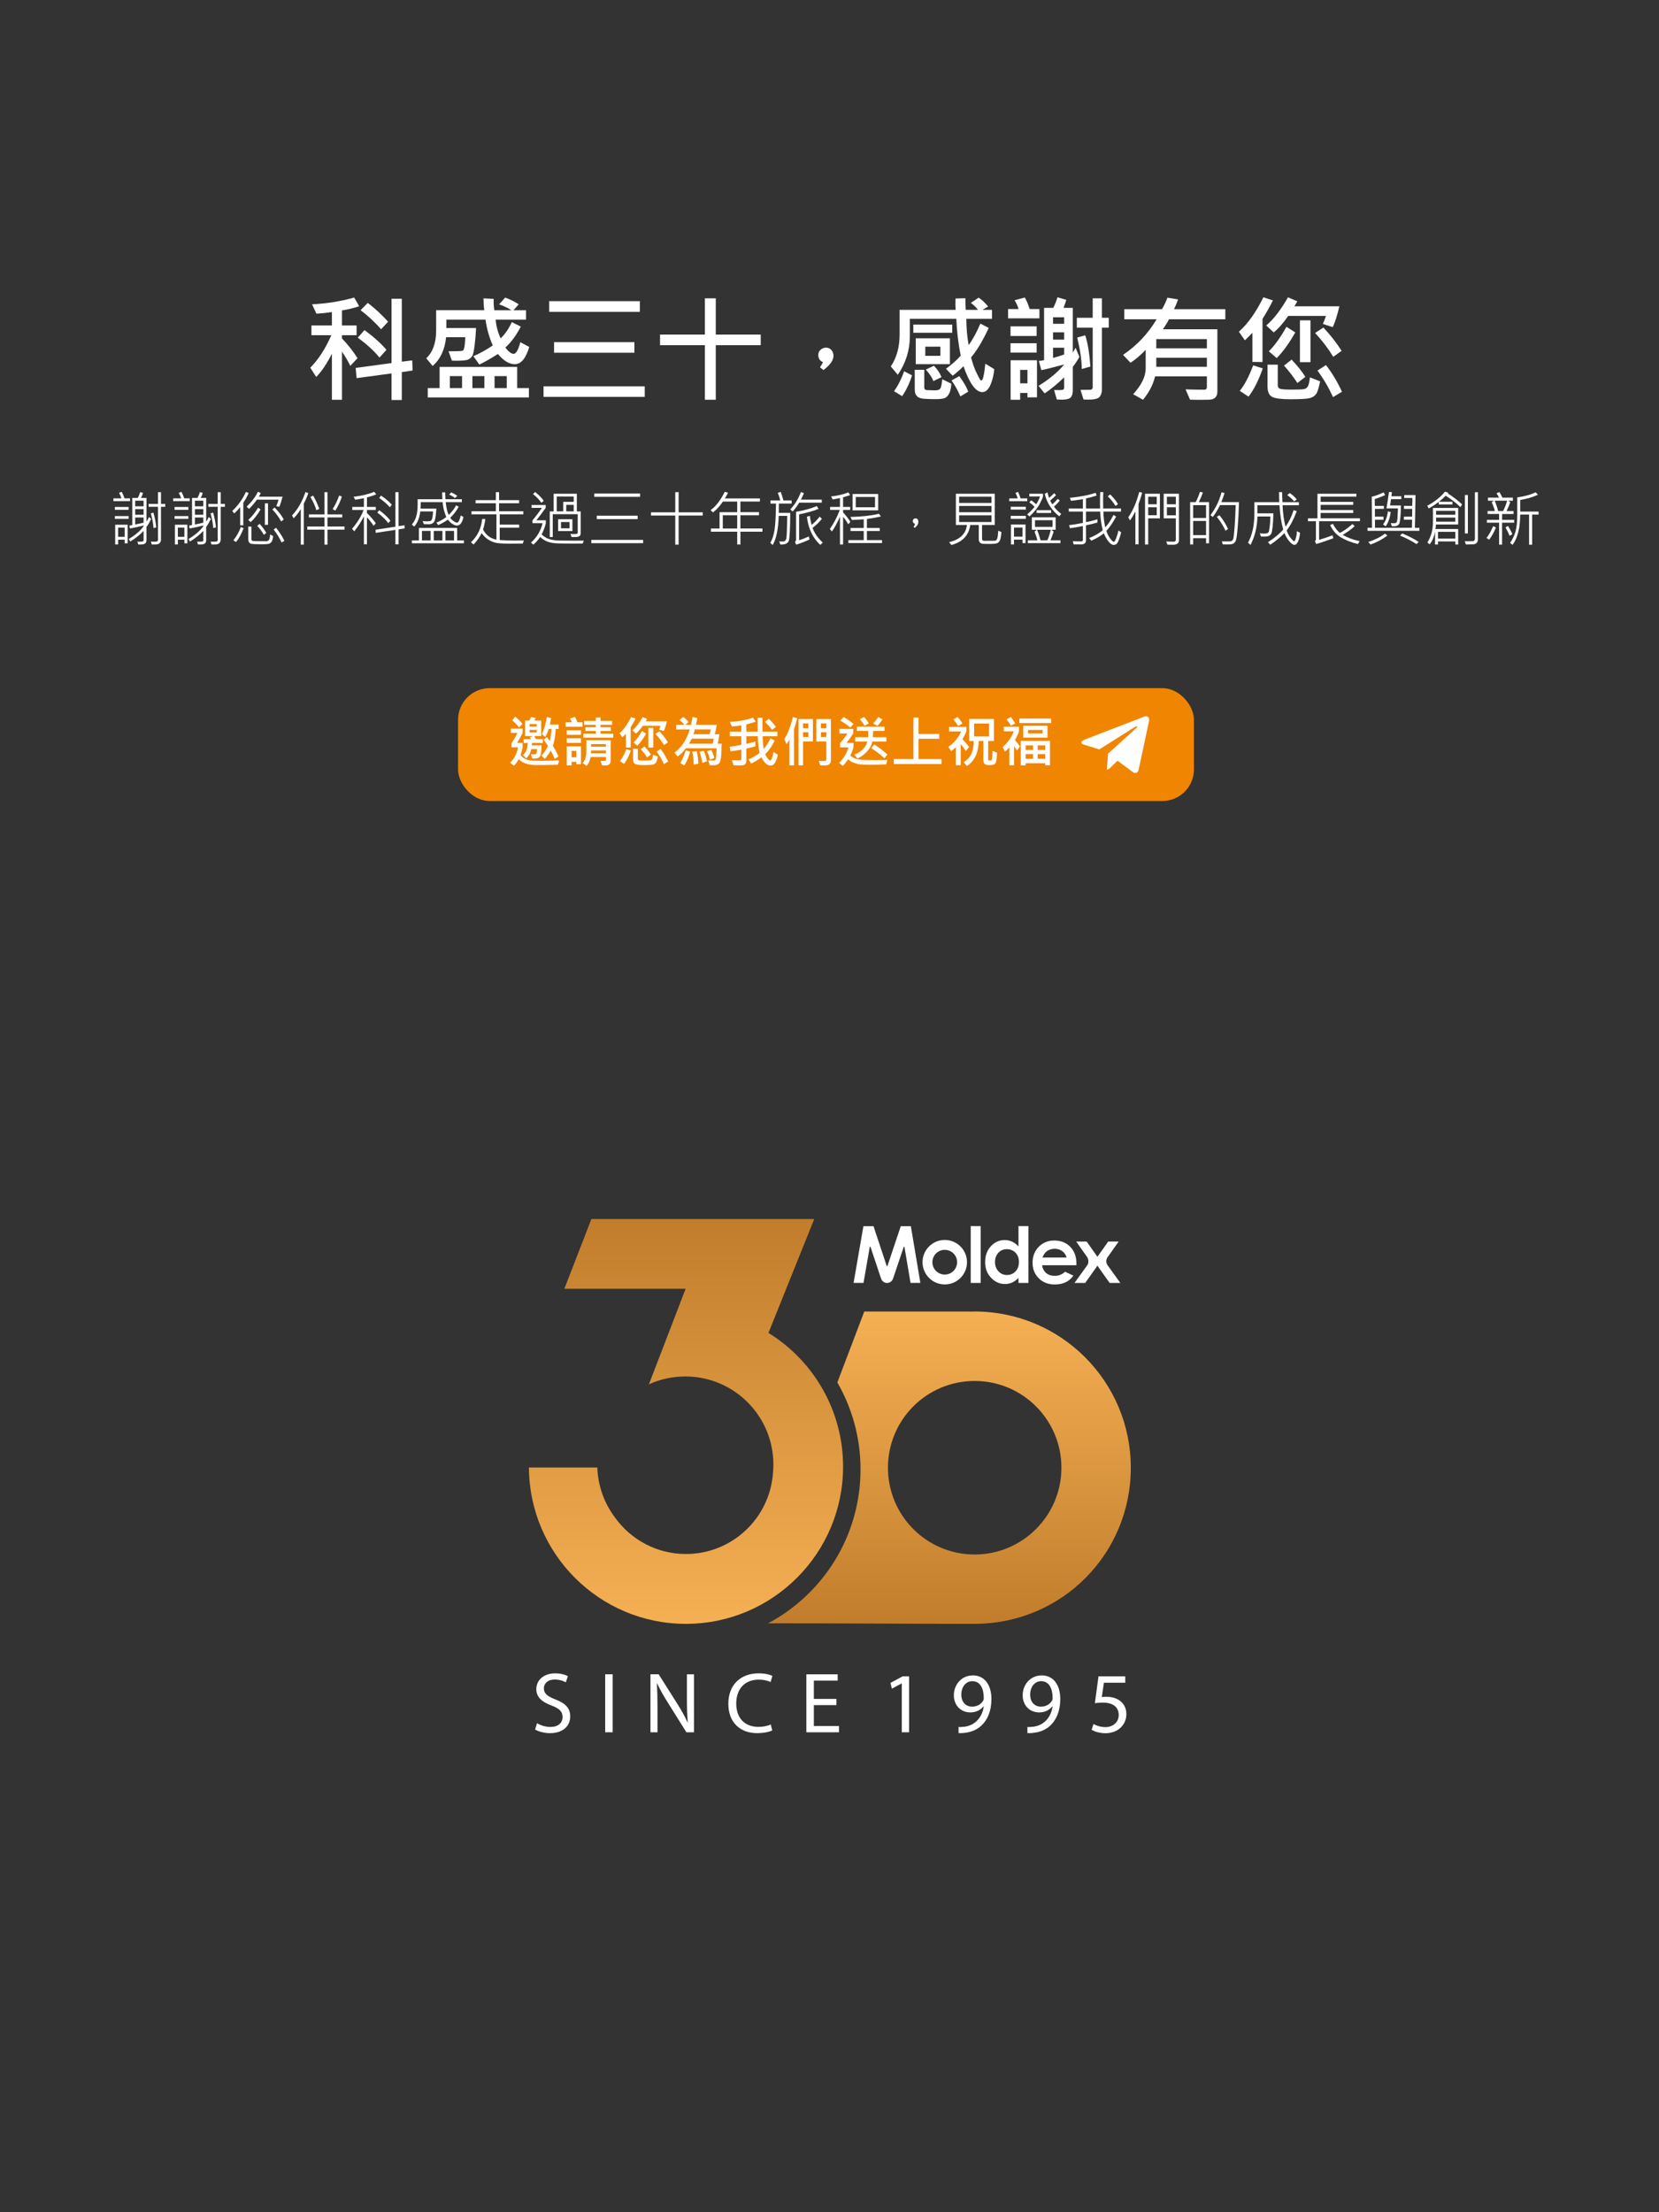<?xml version="1.0" encoding="UTF-8"?>
<svg id="_文案_CTA" data-name="文案/CTA" xmlns="http://www.w3.org/2000/svg" xmlns:xlink="http://www.w3.org/1999/xlink" viewBox="0 0 1000 1333">
  <rect x="0" y="0" width="1000" height="1333" fill="#333333" stroke="none"/>
  <defs>
    <style>
      .cls-1, .cls-2 {
        fill: #fff;
      }

      .cls-2, .cls-3, .cls-4 {
        fill-rule: evenodd;
      }

      .cls-5 {
        fill: #f08501;
      }

      .cls-3 {
        fill: url(#GradientFill_10);
      }

      .cls-4 {
        fill: url(#GradientFill_10-2);
      }
    </style>
    <linearGradient id="GradientFill_10" data-name="GradientFill 10" x1="413.51" y1="978.43" x2="413.51" y2="734.5" gradientUnits="userSpaceOnUse">
      <stop offset="0" stop-color="#f5b054"/>
      <stop offset="1" stop-color="#c27d2c"/>
    </linearGradient>
    <linearGradient id="GradientFill_10-2" data-name="GradientFill 10" x1="572.31" y1="790.23" x2="572.31" y2="978.42" xlink:href="#GradientFill_10"/>
  </defs>
  <g>
    <g>
      <path class="cls-3" d="M318.82,884.21c.28,52.08,42.53,94.22,94.65,94.22s94.72-42.41,94.72-94.73c0-34.05-17.99-63.89-44.98-80.58l27.59-68.62h-1.38s-40.99,0-40.99,0h-91.95l-16.3,42.03h73.09l-22.13,57.57c6.69-3.05,14.13-4.74,21.96-4.74,29.31,0,53.07,23.76,53.07,53.07,0,1.67-.08,3.32-.23,4.95-1.89,27.37-24.64,48.95-52.48,48.95-17.65,0-33.28-8.7-42.82-22.05-6.33-8.43-10.21-18.8-10.58-30.07h-41.25Z"/>
      <path class="cls-4" d="M504.72,832.96l16.24-42.73h41.93s21.48,0,21.48,0v.06c1.03-.03,2.07-.06,3.11-.06,51.99,0,94.14,42.14,94.14,94.13s-41.5,93.41-92.94,94.05v.02h-1.21c-41.65,0-83-.38-124.49-.32,33.15-17.66,55.72-52.57,55.72-92.75,0-19.08-5.09-36.98-13.98-52.4h0ZM639.79,884.36c0-28.89-23.39-52.28-52.31-52.28s-52.24,23.38-52.24,52.28,23.39,52.28,52.24,52.28,52.31-23.42,52.31-52.28Z"/>
      <g>
        <path class="cls-2" d="M613.89,750.98l-.38-.38c-1.13-1.14-2.35-2-3.67-2.57-1.32-.57-2.73-.85-4.23-.85-3.29,0-6.05,1.23-8.35,3.72-2.29,2.49-3.44,5.66-3.44,9.57s1.18,6.9,3.56,9.41c2.38,2.54,5.18,3.78,8.42,3.78,1.45,0,2.79-.26,4.02-.77,1.23-.51,2.47-1.35,3.71-2.53l.38-.36v3h5.98v-34.25h-5.98v12.23h0ZM612.12,766.05h0c-1.36,1.45-3.11,2.18-5.18,2.18h0c-2.01,0-3.73-.75-5.11-2.22-1.37-1.47-2.07-3.36-2.07-5.61,0-2.25.68-4.11,2.03-5.56,1.35-1.45,3.08-2.18,5.12-2.18s3.84.72,5.21,2.14c1.37,1.42,2.06,3.3,2.06,5.57,0,2.32-.68,4.22-2.06,5.67h0ZM542.96,738.82h0l-7.96,23.74s0,0,0,0c-.17.58-.44.3-.55.14l-7.93-23.89h-6.08l-5.92,34.18h5.98l3.77-21.68h.03c.05-.11.12-.18.21-.18.08,0,.15.05.2.15h0s.02.05.02.05c.01.03.02.06.03.09l5.73,17.2.76,2.17c.64,1.32,1.93,2.24,3.45,2.24s2.82-.92,3.45-2.25l.64-1.8,5.96-17.71h.02c.04-.08.11-.14.19-.14.09,0,.17.07.21.17h.01s0,.05,0,.05c.02.06.04.13.04.22,0,0,0,0,0,.01l3.63,21.41h5.92l-5.73-34.18h-6.07ZM585.13,773h5.98s0-34.25,0-34.25h-5.98v34.25Z"/>
        <path class="cls-2" d="M569.47,747.11c-7.4,0-13.4,6-13.4,13.4s6,13.41,13.4,13.41,13.41-6,13.41-13.41-6-13.4-13.41-13.4h0ZM569.47,767.96h0c-4.11,0-7.45-3.33-7.45-7.45s3.34-7.44,7.45-7.44,7.45,3.33,7.45,7.44-3.33,7.45-7.45,7.45Z"/>
        <path class="cls-2" d="M667.74,762.49c-.05-.07-.09-.14-.15-.22-.72-.98-.81-2.09-.7-3.03.13-.62.36-1.13.51-1.42l6.88-9.73h-6.31l-6.48,9.17-6.47-9.17h-6.31l6.65,9.43h-.02s.36.57.59,1.38c.21.97.23,2.21-.47,3.32l-7.79,10.8h6.45l7.37-10.39,7.37,10.39h6.45l-7.58-10.52Z"/>
        <path class="cls-2" d="M648.84,761.32c0-4.19-1.24-7.53-3.72-10.07-2.49-2.53-5.7-3.8-9.68-3.8-3.75,0-6.84,1.27-9.32,3.8-2.48,2.55-3.71,5.72-3.72,9.58,0,3.77,1.24,6.87,3.73,9.37,2.49,2.49,5.69,3.73,9.67,3.73,2.56,0,4.76-.45,6.61-1.35,1.78-.87,3.31-2.19,4.61-3.96l-5.03-2.36c-1.74,1.65-3.83,2.48-6.24,2.48-2.05,0-3.76-.55-5.09-1.66-1.34-1.11-2.17-2.62-2.47-4.48l-.05-.26h20.69l.02-1h0ZM628.33,757.71h0l.14-.32c.73-1.6,1.53-2.74,2.43-3.41,1.39-1.03,3.02-1.55,4.85-1.55,1.69,0,3.19.47,4.48,1.38,1.29.92,2.16,2.13,2.6,3.6l.08.29h-14.58Z"/>
      </g>
    </g>
    <g>
      <path class="cls-1" d="M323.7,1038.27c2.02,1.24,4.98,2.28,8.09,2.28,4.62,0,7.31-2.44,7.31-5.96,0-3.27-1.87-5.13-6.59-6.95-5.7-2.02-9.23-4.98-9.23-9.9,0-5.44,4.51-9.49,11.3-9.49,3.58,0,6.17.83,7.73,1.71l-1.24,3.68c-1.14-.62-3.47-1.66-6.64-1.66-4.77,0-6.59,2.85-6.59,5.24,0,3.27,2.13,4.87,6.95,6.74,5.91,2.28,8.92,5.13,8.92,10.27,0,5.39-3.99,10.06-12.24,10.06-3.37,0-7.05-.99-8.92-2.23l1.14-3.79Z"/>
      <path class="cls-1" d="M369.3,1008.81v34.95h-4.51v-34.95h4.51Z"/>
      <path class="cls-1" d="M392.08,1043.76v-34.95h4.93l11.2,17.68c2.59,4.1,4.62,7.78,6.27,11.36l.1-.05c-.41-4.67-.52-8.92-.52-14.36v-14.62h4.25v34.95h-4.56l-11.1-17.73c-2.44-3.89-4.77-7.88-6.53-11.67l-.16.05c.26,4.41.36,8.61.36,14.42v14.93h-4.25Z"/>
      <path class="cls-1" d="M465.52,1042.62c-1.66.83-4.98,1.66-9.23,1.66-9.85,0-17.27-6.22-17.27-17.68s7.42-18.36,18.25-18.36c4.36,0,7.1.93,8.3,1.56l-1.09,3.68c-1.71-.83-4.15-1.45-7.05-1.45-8.19,0-13.64,5.24-13.64,14.42,0,8.56,4.93,14.05,13.43,14.05,2.75,0,5.55-.57,7.36-1.45l.93,3.58Z"/>
      <path class="cls-1" d="M504.16,1027.38h-13.59v12.6h15.14v3.79h-19.65v-34.95h18.87v3.79h-14.36v11.04h13.59v3.73Z"/>
      <path class="cls-1" d="M543.57,1014.31h-.1l-5.86,3.16-.88-3.47,7.36-3.94h3.89v33.71h-4.41v-29.45Z"/>
      <path class="cls-1" d="M577.81,1040.55c.99.1,2.13,0,3.68-.16,2.64-.36,5.13-1.45,7.05-3.27,2.23-2.02,3.84-4.98,4.46-8.97h-.16c-1.87,2.28-4.56,3.63-7.93,3.63-6.07,0-9.96-4.56-9.96-10.32,0-6.38,4.62-11.98,11.51-11.98s11.15,5.6,11.15,14.21c0,7.42-2.49,12.6-5.81,15.82-2.59,2.54-6.17,4.1-9.8,4.51-1.66.26-3.11.31-4.2.26v-3.73ZM579.46,1021.15c0,4.2,2.54,7.16,6.48,7.16,3.06,0,5.44-1.5,6.64-3.53.26-.41.41-.93.41-1.66,0-5.76-2.13-10.16-6.9-10.16-3.89,0-6.64,3.42-6.64,8.19Z"/>
      <path class="cls-1" d="M619.3,1040.55c.99.1,2.13,0,3.68-.16,2.64-.36,5.13-1.45,7.05-3.27,2.23-2.02,3.84-4.98,4.46-8.97h-.16c-1.87,2.28-4.56,3.63-7.93,3.63-6.07,0-9.96-4.56-9.96-10.32,0-6.38,4.62-11.98,11.51-11.98s11.15,5.6,11.15,14.21c0,7.42-2.49,12.6-5.81,15.82-2.59,2.54-6.17,4.1-9.8,4.51-1.66.26-3.11.31-4.2.26v-3.73ZM620.96,1021.15c0,4.2,2.54,7.16,6.48,7.16,3.06,0,5.44-1.5,6.64-3.53.26-.41.41-.93.41-1.66,0-5.76-2.13-10.16-6.9-10.16-3.89,0-6.64,3.42-6.64,8.19Z"/>
      <path class="cls-1" d="M678.28,1013.89h-12.86l-1.3,8.66c.78-.1,1.5-.21,2.75-.21,2.59,0,5.19.57,7.26,1.81,2.64,1.5,4.82,4.41,4.82,8.66,0,6.59-5.24,11.51-12.55,11.51-3.68,0-6.79-1.04-8.4-2.07l1.14-3.47c1.4.83,4.15,1.87,7.21,1.87,4.3,0,7.99-2.8,7.99-7.31-.05-4.36-2.96-7.47-9.7-7.47-1.92,0-3.42.21-4.67.36l2.18-16.18h16.13v3.84Z"/>
    </g>
  </g>
  <g>
    <rect class="cls-5" x="276.11" y="414.64" width="443.55" height="68" rx="19.03" ry="19.03"/>
    <g>
      <path class="cls-1" d="M337.06,458.18l-.79,2.61c-4.37.13-8.64.19-12.81.19-5.1,0-8.68-1.2-10.73-3.59-.92,1.57-1.89,2.91-2.9,4.03l-2.37-1.89c2.54-2.4,4.13-5.48,4.79-9.27h-3.93v-2.42c1.29-1.91,2.49-3.98,3.59-6.2h-4.03v-2.61h7.14v2.61c-.83,1.68-1.93,3.67-3.3,5.98h3.3v2.64c-.24,1.38-.66,2.91-1.26,4.61.74,1,1.64,1.77,2.68,2.3s2.13.87,3.25,1.01c1.12.13,3.41.2,6.87.2,3.25,0,6.75-.07,10.49-.21ZM314.96,436.2l-2.08,2.08c-1.22-1.56-2.61-2.98-4.16-4.25l1.8-2.24c1.5,1.15,2.98,2.62,4.43,4.42ZM327.22,447.66h-6.59c0,.55-.04,1.02-.13,1.42h5.93c0,3.52-.32,5.77-.97,6.74-.65.97-2.21,1.37-4.66,1.21l-.82-2.56c.78.04,1.53.06,2.24.06.62,0,1.03-.3,1.22-.89.19-.6.29-1.36.29-2.28h-3.43c-.59,2.38-1.63,4.23-3.13,5.54l-1.95-1.95c1.89-1.62,2.84-4.05,2.84-7.28h-2.4v-2.35h4.38c-.26-.46-.49-.82-.69-1.08l1.92-.73h-4.79v-9.35h2.58c.41-.75.75-1.46,1.02-2.11l2.8.5c-.2.54-.46,1.07-.76,1.61h4.09v9.35h-4.19c.45.72.81,1.32,1.08,1.8h4.12v2.35ZM323.53,437.78v-1.51h-4.29v1.51h4.29ZM323.53,441.32v-1.53h-4.29v1.53h4.29ZM336.69,439.2h-1.71c-.18,4.02-.76,7.42-1.72,10.2,1.39,2.17,2.51,4.3,3.37,6.38l-2.24,1.55c-.74-1.86-1.56-3.54-2.45-5.06-.89,1.67-2.09,3.34-3.59,5.03l-1.98-2.01c1.65-1.75,2.96-3.68,3.93-5.78-.71-1.16-1.58-2.42-2.61-3.79l1.98-1.58c.78,1.04,1.35,1.82,1.71,2.34.56-1.99.89-4.41,1-7.27h-1.61c-.59,1.85-1.27,3.45-2.05,4.82l-2.11-1.71c1.46-3.12,2.45-6.55,2.96-10.3l2.58.53c-.12,1.14-.35,2.48-.69,4.03h5.24v2.63Z"/>
      <path class="cls-1" d="M351.12,437.86h-10.2v-2.67h3.8c-.35-.84-.75-1.61-1.19-2.32l3.05-.89c.64,1.18,1.15,2.25,1.51,3.21h3.03v2.67ZM350.2,442.74h-8.56v-2.74h8.56v2.74ZM350.2,447.62h-8.56v-2.77h8.56v2.77ZM350.2,460.48h-2.8v-1.48h-2.84v2.18h-2.92v-11.44h8.56v10.75ZM347.39,456.26v-3.82h-2.84v3.82h2.84ZM368.12,458.44c0,1.87-1.13,2.8-3.38,2.8-.47,0-1.07-.02-1.8-.06l-.98-2.69h2.61c.44,0,.66-.23.66-.69v-1.66h-9.22c-.4,2.22-1.2,4.01-2.4,5.35l-2.38-1.72c1.48-1.7,2.22-4.1,2.22-7.22v-6.54h14.68v12.44ZM369.63,444.48h-18.08v-2.47h7.56v-1.56h-6.24v-2.27h6.24v-1.45h-6.99v-2.38h6.99v-2.05h2.87v2.05h6.99v2.38h-6.99v1.45h6.2v2.27h-6.2v1.56h7.65v2.47ZM365.21,453.86v-1.66h-8.94c0,.86-.02,1.41-.06,1.66h9.01ZM365.21,449.93v-1.55h-8.91v1.55h8.91Z"/>
      <path class="cls-1" d="M383.1,432.93c-.7,1.46-1.68,3.21-2.95,5.25v12.25l-2.87-.03v-8.28c-.42.46-1.13,1.18-2.14,2.14l-1.71-2.45c2.51-2.2,4.83-5.46,6.96-9.76l2.71.89ZM380.23,452.23c-1.18,3.38-2.54,6.06-4.06,8.02l-2.48-1.64c1.34-1.64,2.61-4.06,3.8-7.23l2.74.85ZM402,434.59c-.61,2.57-1.24,4.54-1.89,5.93l-2.8-.92c.33-.73.62-1.49.87-2.27h-10.73c-1.34,1.98-2.72,3.54-4.12,4.69l-2.11-1.98c2.06-1.73,4.12-4.39,6.17-7.99l2.64,1.13c-.38.71-.65,1.18-.82,1.42h12.79ZM396.52,455.91c-.35,1.8-.73,3-1.12,3.58-.39.58-1,.98-1.82,1.19s-2.68.32-5.57.32c-2.56,0-4.27-.22-5.14-.67-.87-.45-1.31-1.48-1.31-3.1v-6.04h2.92v5.83c0,.52.21.85.64,1.01.42.16,1.5.23,3.23.23,1.88,0,3.07-.05,3.57-.14.5-.09.88-.36,1.13-.81.25-.45.44-1.29.57-2.54l2.9,1.13ZM389.47,442.02c-1.77,3.13-3.53,5.55-5.29,7.28l-2.24-1.92c1.62-1.58,3.29-3.9,5.01-6.96l2.51,1.6ZM392.33,454.65l-2.27,1.74c-1.12-1.75-2.38-3.4-3.8-4.95l2.18-1.71c1.82,1.96,3.12,3.59,3.9,4.91ZM393.78,450.46h-3v-11.88h3v11.88ZM402.63,447.25l-2.37,1.69c-1.44-2.35-3.16-4.61-5.16-6.77l2.35-1.55c2.01,2.14,3.73,4.35,5.17,6.62ZM402.73,458.87l-2.53,1.51c-1.27-2.76-2.74-5.27-4.43-7.52l2.42-1.58c1.8,2.34,3.32,4.87,4.54,7.59Z"/>
      <path class="cls-1" d="M435,448.11c-.1,4.53-.28,7.58-.54,9.14-.26,1.56-.74,2.59-1.43,3.09-.69.49-1.82.74-3.38.74-.72,0-1.36-.02-1.93-.06l-.84-2.87c.4.04,1.55.06,3.46.06.47,0,.81-.21,1.01-.62.2-.41.41-2.65.62-6.71h-18.58c-1.7,2.29-3.35,3.92-4.95,4.9l-1.92-2.32c4.21-2.95,7.3-7.61,9.27-13.95h-8.19v-2.8h5c-.71-.9-1.72-1.87-3.05-2.9l2.29-1.79c1.14.79,2.21,1.8,3.22,3.03l-1.98,1.66h3.43c.39-1.62.7-3.19.93-4.69l2.9.53c-.23,1.56-.5,2.94-.82,4.16h12.54c-.33,2-.73,3.89-1.19,5.67h2.77c-.18,1.5-.51,3.42-.98,5.74h2.34ZM416,452.89c-.8,3.06-1.97,5.85-3.51,8.36l-2.43-1.5c1.2-2.05,2.3-4.6,3.3-7.65l2.64.79ZM430.22,445.08h-13.29c-.44.93-.97,1.94-1.58,3.03h14.28l.6-3.03ZM420.92,460.16l-2.8.56c0-2.72-.3-5.33-.9-7.83l2.74-.29c.64,2.72.97,5.24.97,7.56ZM428.41,439.5h-9.54c-.39,1.42-.69,2.37-.9,2.87h9.81c.21-.87.42-1.83.63-2.87ZM426.12,458.74l-2.84.89c-.18-1.72-.72-3.96-1.61-6.74l2.64-.45c.91,2.32,1.51,4.42,1.8,6.3ZM430.55,456.79l-2.64.95c-.53-2.23-1.1-3.94-1.72-5.11l2.61-.79c.78,1.59,1.37,3.24,1.76,4.95Z"/>
      <path class="cls-1" d="M468.86,454.71c-.43,2.09-1,3.72-1.7,4.87-.7,1.15-1.61,1.72-2.72,1.72-1.85,0-3.68-1.65-5.51-4.95-1.85,1.38-3.88,2.61-6.11,3.71l-1.64-2.45c2.55-1.19,4.77-2.51,6.69-3.95-.54-2.07-.91-5.42-1.11-10.04h-6.9v4.56c1.64-.33,3.47-.79,5.48-1.39l.06,2.87c-1.99.58-3.83,1.04-5.54,1.39v7.32c0,.84-.17,1.46-.52,1.87-.34.41-.78.67-1.31.8-.53.12-1.47.19-2.84.19-1.02,0-2.02-.03-3-.08l-1.03-3.13c1.48.06,2.7.1,3.64.1,1.01,0,1.6-.05,1.77-.14.17-.09.26-.29.26-.59v-5.7c-2.36.45-4.53.78-6.49.98l-.53-2.74c2.13-.24,4.47-.61,7.03-1.13v-5.17h-6.93v-2.8h6.93v-3.74c-1.48.23-3.35.44-5.61.63l-1.32-2.74c5.58-.33,10.23-1.2,13.97-2.59l1.68,2.43c-2.08.74-3.99,1.29-5.7,1.64v4.37h6.86c-.04-1.33-.06-4.14-.06-8.41h2.93c-.03,2.86-.03,5.66,0,8.41h9.01v2.8h-8.91c.07,2.74.27,5.31.6,7.72,1.53-1.75,2.9-3.89,4.12-6.43l2.58,1.29c-1.79,3.6-3.72,6.34-5.78,8.22.63,1.29,1.22,2.23,1.76,2.84.54.6.96.9,1.25.9.75,0,1.42-1.7,2.01-5.09l2.63,1.64ZM467.71,438.02l-2.38,1.77c-1.18-1.76-2.6-3.36-4.25-4.79l2.27-1.9c1.69,1.48,3.14,3.12,4.37,4.91Z"/>
      <path class="cls-1" d="M480.51,432.7c-.19,1-.56,2.4-1.1,4.19l-.81,2.58v21.7h-2.74v-15.53c-.51,1-1.09,1.9-1.76,2.71l-1.35-3.01c2.03-3.06,3.75-7.49,5.16-13.29l2.59.66ZM490.01,446.75h-5.93v14.39h-2.74v-27.91h8.67v13.52ZM487.24,438.74v-2.84h-3.16v2.84h3.16ZM487.27,444.06v-2.85h-3.19v2.85h3.19ZM500.87,458.31c0,.52-.13.99-.38,1.43-.25.44-.63.79-1.12,1.06-.49.27-1.51.4-3.05.4-.71,0-1.35-.04-1.92-.11l-.84-2.67c.68.06,1.47.1,2.37.1,1.01,0,1.62-.06,1.84-.18.21-.12.32-.37.32-.74v-10.83h-6.01v-13.52h8.78v25.07ZM498.1,438.74v-2.84h-3.27v2.84h3.27ZM498.1,444.06v-2.85h-3.27v2.85h3.27Z"/>
      <path class="cls-1" d="M534.9,457.85l-.74,2.71c-3.32.16-6.37.24-9.15.24-3.22,0-5.49-.09-6.8-.27-1.31-.18-2.57-.52-3.79-1.01-1.21-.5-2.28-1.17-3.19-2.01-1.16,1.63-2.22,2.96-3.17,4l-2.3-1.85c2.72-2.61,4.61-5.73,5.67-9.36h-5.11v-2.45c1.98-2.27,3.47-4.24,4.48-5.91h-4.85v-2.77h8.36v2.74c-1.06,1.73-2.4,3.63-4,5.69h4.16v2.71c-.52,1.77-1.17,3.43-1.95,4.98.66.66,1.65,1.23,2.98,1.73,1.33.5,3.2.78,5.6.85,2.4.07,4.79.1,7.18.1s4.54-.04,6.62-.11ZM514.44,436.26l-1.95,2.14c-1.63-1.49-3.63-2.89-5.98-4.19l2.01-2.18c2.49,1.43,4.46,2.84,5.91,4.22ZM534.31,446.83h-8.52c-.37,2.06-1.38,4.01-3.04,5.85s-3.63,3.28-5.91,4.33l-1.84-2.3c2.03-.81,3.75-1.92,5.17-3.34s2.29-2.94,2.61-4.54h-7.3v-2.64h7.77c.06-.7.1-1.43.1-2.19,0-.48-.01-1.01-.03-1.58h-6.8v-2.61h16.66v2.61h-6.9c0,1.13-.05,2.38-.16,3.77h8.19v2.64ZM523.67,435.91l-2.5,1.35c-1.04-1.64-2-2.95-2.88-3.93l2.51-1.32c.91.84,1.87,2.14,2.87,3.9ZM534.9,454.65l-1.76,2.27c-2.15-2.03-4.79-4.07-7.93-6.11l1.72-2.24c2.8,1.69,5.46,3.71,7.96,6.07ZM531.92,433.49c-.99,1.49-2,2.79-3.03,3.9l-2.55-1.45c.97-1.05,1.99-2.36,3.08-3.93l2.5,1.48Z"/>
      <path class="cls-1" d="M567.53,460.35h-28.78v-2.96h11.84v-25.06h3.08v9.91h12.44v2.9h-12.44v12.25h13.86v2.96Z"/>
      <path class="cls-1" d="M584.13,450.12l-1.98,2.38c-1.25-1.94-2.27-3.34-3.06-4.19v12.79h-2.9v-10.88c-.76.7-1.7,1.49-2.82,2.37l-1.77-2.55c3.47-2.34,6.06-5.45,7.78-9.33h-7.28v-2.74h10.43v2.74c-.54,1.36-1.33,2.9-2.38,4.61,1.59,1.7,2.92,3.29,4,4.79ZM580.13,435.97l-2.64,1.45c-.53-.99-1.45-2.31-2.77-3.96l2.48-1.45c1.08,1.12,2.06,2.44,2.93,3.96ZM601,453.46c-.15,3.68-.5,5.86-1.04,6.53-.54.67-1.62,1-3.23,1-1.22,0-2.05-.08-2.47-.24s-.78-.45-1.07-.88c-.3-.42-.44-1.06-.44-1.91v-11.49h-2.8c-.12,7.07-2.49,12.08-7.11,15.05l-1.95-2.24c2.09-1.35,3.63-3.02,4.59-5,.97-1.98,1.45-4.58,1.45-7.81h-2.74v-13.29h14.92v13.29h-3.46v11.25c0,.31.18.47.53.47h.95c.4,0,.66-.22.78-.66.12-.44.24-2.13.35-5.08l2.74,1.02ZM596.21,443.72v-7.78h-9.01v7.78h9.01Z"/>
      <path class="cls-1" d="M614.79,449.7l-1.79,2.56c-.38-.72-.96-1.55-1.74-2.5v11.34h-2.88v-10.78c-.67.86-1.55,1.7-2.66,2.53l-1.32-2.77c3.23-2.83,5.45-5.97,6.65-9.43h-5.99v-2.77h9.14v2.77c-.64,1.91-1.46,3.67-2.45,5.27,1.42,1.54,2.43,2.79,3.05,3.77ZM611.93,435.94l-2.58,1.29c-.53-.97-1.41-2.23-2.64-3.8l2.64-1.42c.99,1.25,1.85,2.56,2.58,3.93ZM633.63,435.67h-19.17v-2.71h19.17v2.71ZM632.9,461.11h-2.87v-1.24h-11.81v1.24h-2.92v-14.74h17.6v14.74ZM631.42,444.45h-14.65v-7.15h14.65v7.15ZM622.71,451.88v-2.77h-4.48v2.77h4.48ZM622.71,457.19v-2.8h-4.48v2.8h4.48ZM628.46,441.9v-2.05h-8.78v2.05h8.78ZM630.04,451.88v-2.77h-4.56v2.77h4.56ZM630.04,457.19v-2.8h-4.56v2.8h4.56Z"/>
    </g>
    <path class="cls-1" d="M692.55,434.72l-6.19,28.94c-.24,1.03-.65,1.68-1.23,1.96-.58.27-1.29.17-2.14-.32l-9.37-6.92-4.55,4.37c-.3.3-.55.52-.73.64-.3.18-.7.27-1.18.27l.73-9.56,17.38-15.74c.24-.18.32-.35.23-.5-.09-.15-.27-.21-.55-.18-.27.03-.56.14-.86.32l-21.48,13.56-9.28-2.91c-1.03-.3-1.52-.76-1.46-1.37.06-.61.7-1.15,1.91-1.64l36.13-13.92c.91-.3,1.64-.2,2.18.32.55.52.7,1.41.46,2.68Z"/>
  </g>
  <g>
    <path class="cls-1" d="M216.49,184.54c-3.19,1.07-6.64,1.9-10.36,2.5v9.06h8.82v5.88h-8.82v1.95c3.67,3.83,6.79,7.79,9.37,11.89l-4.34,4.61c-1.66-3.33-3.34-6.16-5.02-8.51v28.95h-6.08v-27.72c-3.26,6.36-6.41,11.01-9.47,13.95l-3.55-5.54c4.88-4.92,9.1-11.45,12.68-19.58h-12v-5.88h12.34v-8.07c-2.96.46-6.07.79-9.33.99l-2.63-5.67c8.91-.43,17.37-1.79,25.4-4.07l3.01,5.26ZM248.68,223.23l-6.49.99v16.78h-6.19v-16l-21.05,2.84-.55-6.15,21.6-2.94v-38.76h6.19v37.94l6.29-.79.21,6.08ZM232.93,210.79l-4.2,4.68c-2.94-3.76-7.3-7.77-13.09-12.03l4.07-4.55c5.65,4.17,10.06,8.13,13.23,11.89ZM233.92,193.84l-4.2,4.55c-3.92-4.42-8.04-8.25-12.37-11.48l4.34-4.41c4.67,3.62,8.75,7.41,12.24,11.35Z"/>
    <path class="cls-1" d="M319.03,209.05c-2.07,6.93-4.98,10.39-8.72,10.39-3.37,0-6.77-2.05-10.19-6.15-4.03,2.58-7.76,4.71-11.18,6.39l-3.59-5.06c3.85-1.64,7.75-3.81,11.69-6.49-2.12-4.74-3.59-9.92-4.41-15.55h-23.58v5.06h17.91c-.14,3.44-.43,6.91-.87,10.41-.44,3.5-.92,5.66-1.44,6.49-.51.83-1.28,1.51-2.31,2.03-1.03.52-3.48.79-7.35.79-.93,0-1.8-.02-2.6-.07l-2.02-5.61c4.83,0,7.67-.12,8.53-.38.85-.25,1.37-2.96,1.56-8.13h-11.55c-.8,7.57-3.51,13.34-8.13,17.33l-3.83-4.61c3.96-3.78,5.95-9.35,5.95-16.71v-12.27h28.98c-.3-2.35-.44-4.73-.44-7.14l6.12.31c-.07,2.32.07,4.6.41,6.84h10.29c-1.66-1.16-4.14-2.35-7.42-3.55l3.69-4.07c3.01,1.09,5.72,2.45,8.13,4.07l-3.14,3.55h7.55v5.67h-18.29c.32,3.85,1.31,7.61,2.97,11.28,2.64-2.46,4.9-5.73,6.77-9.81l5.4,2.73c-2.87,5.49-5.98,9.7-9.33,12.61,1.94,2.53,3.6,3.79,4.99,3.79,1.48,0,2.84-2.34,4.07-7.01l5.37,2.87ZM318.82,239.47h-60.98v-5.64h7.14v-12.75h46.76v12.75h7.08v5.64ZM278.52,233.83v-7.21h-7.35v7.21h7.35ZM291.96,233.83v-7.21h-7.21v7.21h7.21ZM305.46,233.83v-7.21h-7.35v7.21h7.35Z"/>
    <path class="cls-1" d="M388.62,239.12h-60.98v-6.36h60.98v6.36ZM385.68,187.89h-54.65v-6.43h54.65v6.43ZM382.4,212.53h-48.43v-6.36h48.43v6.36Z"/>
    <path class="cls-1" d="M458.55,207.99h-27.1v32.88h-6.56v-32.88h-27.04v-6.39h27.04v-21.84h6.56v21.84h27.1v6.39Z"/>
    <path class="cls-1" d="M496.08,218.21c-1.89-.75-2.84-2.21-2.84-4.38,0-1.28.48-2.32,1.45-3.14.97-.82,2.03-1.23,3.2-1.23,1.32,0,2.4.48,3.25,1.44.84.96,1.26,2.14,1.26,3.55,0,2.62-2.01,5.46-6.02,8.51l-2.12-1.64c.87-1.25,1.47-2.29,1.81-3.11Z"/>
    <path class="cls-1" d="M599.33,222.41c-.39,3.81-1.2,7.06-2.44,9.78-1.24,2.71-2.83,4.07-4.77,4.07-3.94,0-7.72-5.2-11.35-15.59-2.3,2.28-4.48,4.18-6.53,5.71l-4.03-4.17c3.78-2.8,6.74-5.45,8.89-7.93-1.41-6.81-2.3-14.21-2.67-22.18h-27.99v10.42c0,8.45-2.43,16.22-7.28,23.31l-4.2-5.02c3.53-5.31,5.3-11.73,5.3-19.28v-14.83h33.77c-.16-2.03-.18-4.31-.07-6.84l5.95-.17c0,2.78.07,5.12.21,7.01h7.35c-1-1.44-2.43-2.84-4.27-4.2l4.68-3.14c1.8,1.09,3.71,2.87,5.74,5.33l-3.42,2.02h5.74v5.4h-15.48c.07,5.74.54,11.02,1.4,15.83,2.44-3.26,4.8-7.58,7.08-12.95l5.02,2.6c-3.53,7.66-7.08,13.58-10.63,17.77,1,3.78,2.11,6.9,3.33,9.37,1.22,2.46,1.95,3.83,2.19,4.12.24.29.48.43.73.43.87,0,1.65-3.38,2.36-10.15l5.4,3.32ZM549.77,226.17c-1.5,4.72-3.5,8.9-5.98,12.54l-4.89-3.01c2.55-3.6,4.58-7.61,6.08-12.03l4.79,2.5ZM573.97,200.5h-23.45v-4.92h23.45v4.92ZM573.43,231.16c-.14,2.6-.57,4.58-1.3,5.95-.73,1.37-1.6,2.27-2.6,2.72-1,.44-2.97.67-5.91.67-2.3,0-4.48-.07-6.53-.21s-3.52-.67-4.39-1.59c-.88-.92-1.32-2.25-1.32-3.98v-11.89h5.74v10.56c0,1.12.6,1.67,1.81,1.67l4.75.14c1.53,0,2.55-.35,3.08-1.06.52-.71.92-2.59,1.2-5.64l5.47,2.67ZM572.57,219.4h-20.58v-15.55h20.58v15.55ZM566.83,214.41v-5.54h-9.09v5.54h9.09ZM567.55,227.23l-4.92,2.39c-.77-2.07-2.29-4.39-4.55-6.94l4.85-2.32c2,2.03,3.54,4.32,4.61,6.87ZM583.65,235.98l-4.75,2.87c-1.57-3.65-3.35-6.85-5.33-9.6l4.68-2.63c2.67,3.69,4.47,6.81,5.4,9.37Z"/>
    <path class="cls-1" d="M626.54,191.82h-18.9v-5.61h6.32c-.41-1.55-1.21-3.33-2.39-5.33l6.15-1.61c1.03,1.69,2,4,2.94,6.94h5.88v5.61ZM624.87,202.45h-15.76v-5.81h15.76v5.81ZM624.87,212.46h-15.76v-5.67h15.76v5.67ZM625.07,239.4h-5.74v-2.63h-4.41v4.1h-5.74v-23.79h15.89v22.32ZM619.33,230.96v-8.07h-4.41v8.07h4.41ZM650.64,214.99c-.64,1.34-1.97,3.37-4,6.08v14.15c0,2.03-.44,3.47-1.32,4.32-.88.85-2.67,1.28-5.38,1.28-.64,0-1.61-.03-2.91-.1l-1.67-5.74c1.03.05,1.93.07,2.7.07,1.55,0,2.5-.1,2.85-.31.35-.21.53-.59.53-1.16v-6.22c-4.08,3.94-8,7.17-11.76,9.67l-3.69-4.55c6.58-4.01,11.73-8.31,15.45-12.89-7.36,2.01-11.95,3.14-13.77,3.42l-1.47-5.54c1.18-.07,2.23-.23,3.14-.48v-31.51h5.54c1.07-2.05,1.91-4.17,2.53-6.36l5.3,1.54c-.14.66-.67,2.27-1.61,4.82h5.54v26.83c.52-.59,1.08-1.53,1.67-2.8l2.32,5.47ZM641.44,195.1v-3.93h-6.7v3.93h6.7ZM641.44,204.64v-4.41h-6.7v4.41h6.7ZM641.44,213.59v-4.07h-6.7v6.15c2.3-.59,4.53-1.29,6.7-2.08ZM668.34,197.42h-4.14v37.29c0,1.73-.44,3.18-1.33,4.34s-3.11,1.74-6.67,1.74c-.68,0-1.71-.02-3.08-.07l-1.81-5.81,6.08-.07c.3,0,.58-.14.85-.41s.41-.56.41-.85v-36.16h-9.57v-5.95h9.57v-11.72h5.54v11.72h4.14v5.95ZM657.27,220.87l-5.23,1.47c.07-4.72-.84-11.04-2.73-18.97l4.82-1.33c1.48,4.33,2.53,10.61,3.14,18.83Z"/>
    <path class="cls-1" d="M738.62,192.37h-34.01c-.91,1.85-2.13,3.85-3.66,6.02h32.85v37.53c0,1.55-.42,2.75-1.25,3.59-.83.84-2.09,1.29-3.78,1.33-1.69.05-3.35.07-4.99.07-2.62,0-4.77-.03-6.46-.1l-2.7-6.22c2.96.14,6.76.21,11.38.21.98,0,1.47-.54,1.47-1.61v-6.43h-31.21c-1.19,4.94-3.61,9.65-7.28,14.12l-5.95-3.35c5.04-5.51,7.55-10.68,7.55-15.48v-11.25c-3.1,3.24-6.15,5.82-9.16,7.76l-4.48-4.75c8.36-5.65,15.11-12.79,20.23-21.43h-19.48v-6.08h22.76c1.48-2.62,2.55-4.93,3.21-6.94l6.46,1.06c-.59,1.78-1.41,3.74-2.46,5.88h30.93v6.08ZM727.47,209.87v-5.54h-30.49v5.54h30.49ZM727.47,221.01v-5.47h-30.49v5.47h30.49Z"/>
    <path class="cls-1" d="M767.26,181.02c-1.48,3.1-3.57,6.81-6.25,11.14v25.98l-6.08-.07v-17.57c-.89.98-2.4,2.5-4.55,4.55l-3.62-5.2c5.33-4.67,10.25-11.58,14.77-20.71l5.74,1.88ZM761.17,221.97c-2.51,7.18-5.38,12.85-8.61,17.02l-5.26-3.49c2.85-3.49,5.54-8.6,8.07-15.35l5.81,1.81ZM807.35,184.54c-1.3,5.45-2.63,9.64-4,12.58l-5.95-1.95c.71-1.55,1.32-3.16,1.85-4.82h-22.76c-2.85,4.19-5.77,7.51-8.75,9.95l-4.48-4.2c4.38-3.67,8.74-9.32,13.09-16.95l5.61,2.39c-.8,1.5-1.38,2.51-1.74,3.01h27.14ZM795.73,229.76c-.75,3.83-1.54,6.36-2.38,7.59-.83,1.23-2.12,2.07-3.86,2.53-1.74.46-5.68.68-11.81.68-5.42,0-9.06-.47-10.9-1.42-1.85-.95-2.77-3.14-2.77-6.58v-12.82h6.19v12.37c0,1.09.45,1.81,1.35,2.14.9.33,3.18.5,6.85.5,3.99,0,6.51-.1,7.57-.29,1.06-.19,1.86-.76,2.39-1.71.54-.95.94-2.74,1.21-5.38l6.15,2.39ZM780.76,200.3c-3.76,6.63-7.5,11.78-11.21,15.45l-4.75-4.07c3.44-3.35,6.98-8.27,10.63-14.77l5.33,3.38ZM786.84,227.09l-4.82,3.69c-2.37-3.71-5.06-7.21-8.07-10.49l4.61-3.62c3.85,4.15,6.61,7.62,8.27,10.42ZM789.92,218.21h-6.36v-25.19h6.36v25.19ZM808.68,211.4l-5.02,3.59c-3.05-4.99-6.7-9.78-10.94-14.36l4.99-3.28c4.26,4.53,7.92,9.22,10.97,14.05ZM808.89,236.05l-5.37,3.21c-2.69-5.86-5.82-11.18-9.4-15.96l5.13-3.35c3.83,4.97,7.04,10.33,9.64,16.1Z"/>
  </g>
  <g>
    <path class="cls-1" d="M78.35,301.95h-9.98v-1.67h4.83c-.3-.98-.79-2.1-1.44-3.34l1.62-.58c.61,1.12,1.17,2.43,1.69,3.92h3.29v1.67ZM77.53,307.21h-8.3v-1.74h8.3v1.74ZM77.53,312.61h-8.3v-1.65h8.3v1.65ZM76.95,327.35h-1.81v-2.18h-3.92v2.87h-1.79v-11.87h7.52v11.18ZM75.13,323.47v-5.57h-3.92v5.57h3.92ZM91.13,312.71c-.94,1.91-1.89,3.52-2.85,4.82v8.1c0,.64-.21,1.22-.64,1.71-.43.5-1.51.75-3.26.75-.38,0-.73-.02-1.07-.05l-.46-1.65c1.87,0,2.96-.05,3.26-.15s.45-.35.45-.75v-5.61c-2.09,2.26-4.76,4.39-8.03,6.4l-.9-1.51c3.88-2.31,6.86-4.86,8.93-7.66v-.47c-2.89.75-5.64,1.34-8.24,1.78l-.33-1.74c.53-.05,1.11-.15,1.76-.32v-16.35h3.32c.47-.86.95-2.02,1.44-3.5l1.69.44c-.25,1.01-.64,2.03-1.2,3.06h3.29v14.29c.61-.87,1.11-1.8,1.51-2.81l1.34,1.23ZM86.56,305.08v-3.39h-5.08v3.39h5.08ZM86.56,310.16v-3.39h-5.08v3.39h5.08ZM86.56,314.91v-3.09h-5.08v4.2c2.02-.38,3.71-.74,5.08-1.11ZM99.59,305.36h-2.55v19.69c0,.8-.23,1.5-.7,2.11-.47.61-1.42.91-2.85.91h-1.97l-.58-1.72c2.09.08,3.32.04,3.71-.12s.58-.48.58-.95v-19.92h-5.64v-1.72h5.64v-7.07h1.81v7.07h2.55v1.72ZM94.19,317.79l-1.65.39c-.18-2.59-.71-5.53-1.6-8.82l1.51-.56c.88,3.04,1.46,6.04,1.74,9Z"/>
    <path class="cls-1" d="M114.35,301.95h-9.98v-1.67h4.83c-.3-.98-.79-2.1-1.44-3.34l1.62-.58c.61,1.12,1.17,2.43,1.69,3.92h3.29v1.67ZM113.53,307.21h-8.3v-1.74h8.3v1.74ZM113.53,312.61h-8.3v-1.65h8.3v1.65ZM112.95,327.35h-1.81v-2.18h-3.92v2.87h-1.79v-11.87h7.52v11.18ZM111.13,323.47v-5.57h-3.92v5.57h3.92ZM127.13,312.71c-.94,1.91-1.89,3.52-2.85,4.82v8.1c0,.64-.21,1.22-.64,1.71-.43.5-1.51.75-3.26.75-.38,0-.73-.02-1.07-.05l-.46-1.65c1.87,0,2.96-.05,3.26-.15s.45-.35.45-.75v-5.61c-2.09,2.26-4.76,4.39-8.03,6.4l-.9-1.51c3.88-2.31,6.86-4.86,8.93-7.66v-.47c-2.89.75-5.64,1.34-8.24,1.78l-.33-1.74c.53-.05,1.11-.15,1.76-.32v-16.35h3.32c.47-.86.95-2.02,1.44-3.5l1.69.44c-.25,1.01-.64,2.03-1.2,3.06h3.29v14.29c.61-.87,1.11-1.8,1.51-2.81l1.34,1.23ZM122.56,305.08v-3.39h-5.08v3.39h5.08ZM122.56,310.16v-3.39h-5.08v3.39h5.08ZM122.56,314.91v-3.09h-5.08v4.2c2.02-.38,3.71-.74,5.08-1.11ZM135.59,305.36h-2.55v19.69c0,.8-.23,1.5-.7,2.11-.47.61-1.42.91-2.85.91h-1.97l-.58-1.72c2.09.08,3.32.04,3.71-.12s.58-.48.58-.95v-19.92h-5.64v-1.72h5.64v-7.07h1.81v7.07h2.55v1.72ZM130.19,317.79l-1.65.39c-.18-2.59-.71-5.53-1.6-8.82l1.51-.56c.88,3.04,1.46,6.04,1.74,9Z"/>
    <path class="cls-1" d="M149.88,297.05c-.77,1.84-1.85,3.81-3.23,5.91v13.57h-1.88v-10.92c-1.1,1.34-2.29,2.58-3.57,3.74l-1.21-1.46c3.5-3.3,6.25-7.14,8.24-11.5l1.65.65ZM146.85,318.28c-1.38,3.56-2.91,6.33-4.57,8.31l-1.62-1.04c1.9-2.3,3.4-4.96,4.5-8l1.69.72ZM170.32,299.28c-.59,2.33-1.24,4.38-1.97,6.15l-1.81-.46c.57-1.37,1.03-2.67,1.37-3.9h-13.03c-1.44,1.99-3.02,3.84-4.73,5.55l-1.48-1.3c3.15-3.09,5.41-6.09,6.77-9l1.74.76c-.25.62-.63,1.35-1.16,2.2h14.29ZM157.08,306.95c-2.06,3.45-4.07,5.99-6.01,7.63l-1.41-1.32c2.1-1.88,4.07-4.32,5.91-7.35l1.51,1.04ZM164.64,322.94c-.13,1.44-.4,2.53-.83,3.28s-.98,1.22-1.67,1.42c-.69.2-2,.3-3.94.3-1.78,0-3.34-.03-4.68-.09s-2.19-.18-2.58-.36c-.38-.18-.69-.48-.93-.89-.24-.41-.36-1.08-.36-2v-7.31h1.9v7.45c0,.57.19.95.58,1.12s3.12.25,8.21.25c.88,0,1.49-.29,1.84-.88.35-.59.56-1.64.64-3.16l1.81.88ZM160.49,321.1l-1.44,1.16c-1.04-1.91-2.37-3.71-3.99-5.41l1.41-1.21c1.76,1.92,3.1,3.74,4.03,5.47ZM161.55,316.21h-1.88v-12.94h1.88v12.94ZM171.04,312.99l-1.55,1.23c-1.24-2.37-3.02-4.79-5.33-7.28l1.37-1.14c2.46,2.5,4.29,4.89,5.5,7.19ZM171.41,325.9l-1.67.97c-1.15-2.51-2.74-5.12-4.78-7.82l1.48-1.04c2.34,3.07,4,5.7,4.97,7.89Z"/>
    <path class="cls-1" d="M185.84,297.12c-.36,1.11-.91,2.48-1.63,4.1l-1.11,2.32v24.63h-1.79v-21.43c-1.31,2.16-2.74,4-4.29,5.54l-1-1.69c3.49-3.74,6.19-8.44,8.1-14.12l1.72.65ZM207.69,319.11h-10.3v9.05h-1.83v-9.05h-10.34v-1.86h10.34v-5.5h-9.37v-1.81h9.37v-13.39h1.83v13.39h8.89v1.81h-8.89v5.5h10.3v1.86ZM192.47,306.63l-1.81.76c-.56-2.21-1.75-4.86-3.55-7.93l1.65-.86c1.57,2.8,2.81,5.48,3.71,8.03ZM206.07,299.25c-.95,2.95-2.27,5.76-3.96,8.42l-1.63-.93c1.54-2.34,2.86-5.08,3.97-8.21l1.62.72Z"/>
    <path class="cls-1" d="M226.78,297.84c-1.54.69-3.4,1.31-5.59,1.85v5.75h5.33v1.85h-5.33v1.83c2.26,2.21,4.04,4.28,5.33,6.19l-1.34,1.51c-1.09-1.75-2.42-3.46-3.99-5.13v16.29h-1.83v-16.88c-1.54,3.08-3.48,6.11-5.84,9.07l-1.3-1.58c3.15-3.64,5.47-7.41,6.94-11.3h-6.8v-1.85h7v-5.26c-1.01.22-2.75.53-5.22.93l-1.02-1.79c4.72-.52,8.87-1.51,12.43-2.99l1.23,1.51ZM243.9,318.41l-3.67.56v9.04h-1.9v-8.74l-11.85,1.79-.14-1.86,11.99-1.85v-20.81h1.9v20.46l3.6-.47.07,1.88ZM235.34,313.75l-1.3,1.44c-1.51-2.07-3.72-4.18-6.63-6.33l1.2-1.44c2.8,2.02,5.04,4.12,6.73,6.33ZM236.17,304.06l-1.14,1.6c-1.99-2.18-4.14-4.04-6.45-5.59l1.07-1.44c2.23,1.39,4.4,3.21,6.52,5.43Z"/>
    <path class="cls-1" d="M279.34,311.45c-.67,3.48-1.99,5.22-3.96,5.22-.79,0-1.7-.34-2.73-1.02s-1.92-1.53-2.65-2.55c-2.29,1.56-4.25,2.64-5.91,3.25l-1.04-1.51c1.99-.71,3.97-1.81,5.94-3.29-1.34-3.35-2.06-6.35-2.16-9h-13.22c.04.94-.01,2.24-.14,3.9h9.54c-.21,4.03-.62,6.61-1.21,7.73s-1.67,1.69-3.22,1.69c-1.43,0-2.45-.02-3.06-.07l-.76-1.83c1.03.11,1.93.16,2.69.16,1.12,0,1.87-.11,2.22-.32.36-.21.65-.72.87-1.54.22-.81.39-2.18.51-4.1h-7.7c-.49,3.88-1.73,6.94-3.71,9.18l-1.41-1.34c2.33-2.44,3.5-6.36,3.5-11.76v-3.46h14.91c-.06-.93-.11-2.3-.14-4.13h1.83l.18,4.13h9.86v1.76h-9.72c.4,3.6,1.01,6.17,1.85,7.72,1.82-1.78,3.29-3.7,4.43-5.77l1.58.79c-1.28,2.4-2.98,4.63-5.12,6.7.63.87,1.36,1.57,2.19,2.12s1.45.82,1.87.82c.54,0,1.03-.54,1.46-1.62.43-1.08.68-1.97.74-2.69l1.67.83ZM279.66,327.32h-31.39v-1.72h4.25v-7.49h23.04v7.49h4.1v1.72ZM259.53,325.6v-5.71h-5.19v5.71h5.19ZM266.67,325.6v-5.71h-5.22v5.71h5.22ZM273.68,325.6v-5.71h-5.19v5.71h5.19ZM275.63,298.81l-1.37,1.3c-1.38-1.07-2.56-1.75-3.53-2.06l1.23-1.35c1.34.52,2.56,1.22,3.67,2.11Z"/>
    <path class="cls-1" d="M315.73,325.6l-.58,1.92c-4.05.04-6.71.05-7.96.05-3.52,0-6.1-.14-7.76-.42-1.66-.28-3.28-.91-4.88-1.87-1.59-.97-3.01-2.32-4.24-4.07-.97,2.12-2.59,4.42-4.85,6.91l-1.58-1.39c3.93-3.64,6.18-8.33,6.77-14.04h1.9c-.33,2.53-.8,4.64-1.41,6.33,1.79,3.41,4.49,5.46,8.1,6.13v-15.24h-15.05v-1.86h14.7v-4.83h-12.22v-1.86h12.22v-4.83h1.93v4.83h12.09v1.86h-12.09v4.83h14.62v1.86h-14.22v6.19h11.72v1.85h-11.72v7.45c2.95.2,6.04.3,9.26.3,1.69,0,3.43-.03,5.24-.09Z"/>
    <path class="cls-1" d="M351.9,325.7l-.65,1.78c-1.89.02-3.81.04-5.78.04-3.66,0-6.75-.04-9.28-.11s-4.6-.43-6.21-1.06c-1.61-.63-3.07-1.56-4.39-2.79-1.14,1.69-2.5,3.23-4.1,4.62l-1.41-1.27c3.49-3.09,5.82-6.98,6.98-11.67h-6.08v-1.72c2.58-3.13,4.45-5.64,5.62-7.52h-6.21v-1.72h8.54v1.72c-2.23,3.11-4.1,5.6-5.62,7.49h5.7v1.76c-.63,2.55-1.48,4.8-2.53,6.73,1.11,1.16,2.5,2.06,4.17,2.69s3.92.98,6.75,1.03,5.87.08,9.11.08c1.92,0,3.71-.02,5.38-.05ZM327.75,301.76l-1.41,1.2c-1.17-1.71-2.86-3.47-5.06-5.29l1.32-1.23c2.47,2.06,4.19,3.84,5.15,5.33ZM350.04,321.13c0,.95-.27,1.6-.81,1.94-.54.35-1.49.52-2.87.52-.47,0-1.1-.02-1.88-.05l-.6-1.86c.52.07,1.17.11,1.97.11,1.16,0,1.85-.06,2.06-.18s.32-.36.32-.71v-11.09h-15.05v13.75h-1.79v-15.43h2.34v-10.65h13.97v10.65h2.34v13.03ZM345.82,302.38v-3.2h-10.21v8.93h3.88v-5.73h6.33ZM345.03,319.99h-8.6v-7.14h8.6v7.14ZM343.31,318.32v-3.78h-5.15v3.78h5.15ZM345.82,308.11v-3.92h-4.5v3.92h4.5Z"/>
    <path class="cls-1" d="M387.66,327.28h-31.22v-1.97h31.22v1.97ZM385.83,299.35h-27.62v-1.97h27.62v1.97ZM384.35,312.78h-24.63v-2.06h24.63v2.06Z"/>
    <path class="cls-1" d="M423.62,310.62h-14.57v17.54h-2.02v-17.54h-14.66v-1.93h14.66v-12.15h2.02v12.15h14.57v1.93Z"/>
    <path class="cls-1" d="M459.59,320.38h-13.29v7.7h-1.93v-7.7h-15.84v-1.93h5.2v-9.84h10.63v-6.4h-8.61c-1.78,2.7-3.77,4.87-5.98,6.52l-1.48-1.34c3.11-2.16,5.96-5.84,8.58-11.06l1.97.58c-.81,1.58-1.44,2.72-1.9,3.41h21.13v1.88h-11.78v6.4h11.2v1.88h-11.2v7.96h13.29v1.93ZM444.36,318.44v-7.96h-8.68v7.96h8.68Z"/>
    <path class="cls-1" d="M477.15,303.4h-7.66c0,1.79-.02,3.66-.07,5.61h6.91c0,4.37-.09,8.13-.25,11.27-.17,3.14-.38,5.03-.64,5.66-.26.63-.73,1.15-1.42,1.56s-1.9.62-3.63.62l-.69-1.9c.39.02,1.12.04,2.2.04,1.2,0,1.9-.71,2.13-2.13.22-1.42.39-5.85.51-13.29h-5.15c-.25,7.96-1.45,13.8-3.6,17.54l-1.48-1.27c1.29-2.19,2.16-4.95,2.63-8.26.46-3.32.73-8.47.8-15.45h-3.32v-1.88h5.91c-.26-1.23-.76-2.75-1.51-4.57l1.78-.58c.61,1.57,1.15,3.29,1.62,5.15h4.96v1.88ZM495.34,302.89h-13.62c-1.21,1.99-2.51,3.76-3.92,5.29l-1.44-1.3c2.61-2.66,4.76-6.14,6.45-10.44l1.79.72c-.61,1.43-1.22,2.72-1.83,3.88h12.57v1.85ZM493.39,306.63c-3.35,1.34-7.25,2.44-11.71,3.3v15.59c1.73-.54,3.68-1.29,5.84-2.27l.44,1.83c-2.77,1.25-5.46,2.29-8.07,3.11l-.69-1.78c.43-.26.65-.65.65-1.18v-16.86c4.89-.82,9.05-1.97,12.5-3.45l1.04,1.69ZM495.97,326.93l-1.51,1.37c-4.5-4.02-7.2-9.67-8.09-16.96l1.83-.51c.08,1.32.42,3.14,1,5.45,1.68-1.35,3.31-3.02,4.9-5.01l1.3,1.37c-1.69,2.09-3.56,3.88-5.62,5.4,1.05,3.07,3.12,6.04,6.19,8.89Z"/>
    <path class="cls-1" d="M512.58,314.47l-1.3,1.44c-.87-1.62-1.9-3.12-3.09-4.5v16.66h-1.88v-16.73c-1.7,3.82-3.32,6.79-4.85,8.89l-1.27-1.48c2.36-3.27,4.36-7.11,6.01-11.51h-5.84v-1.81h5.94v-5.33l-4.39.83-.97-1.79c4.2-.49,7.66-1.32,10.41-2.48l1.11,1.65c-1.76.6-3.18,1.05-4.27,1.37v5.75h4.27v1.81h-4.27v1.48c2.19,2.44,3.66,4.35,4.39,5.75ZM531.66,327.21h-20.27v-1.76h9.25v-5.5h-7.98v-1.81h7.98v-5.22c-3.84.25-6.22.38-7.12.4l-.86-1.85c6.62-.12,12.33-.75,17.14-1.9l1.21,1.62c-2.41.56-5.23,1.07-8.46,1.51v5.43h7.73v1.81h-7.73v5.5h9.11v1.76ZM529.35,307.49h-15.45v-9.83h15.45v9.83ZM527.44,305.66v-6.21h-11.62v6.21h11.62Z"/>
    <path class="cls-1" d="M551.47,315.67c-.87-.46-1.3-1.04-1.3-1.74,0-.34.15-.69.44-1.05.29-.36.71-.54,1.25-.54,1.12,0,1.69.74,1.69,2.21,0,1.21-.71,2.37-2.13,3.5l-.76-.58c.54-.71.81-1.32.81-1.81Z"/>
    <path class="cls-1" d="M603.62,320.59c-.21,2.6-.51,4.29-.91,5.05-.39.77-.92,1.31-1.59,1.62s-2.24.47-4.71.47c-2.06,0-3.47-.04-4.21-.11-.74-.07-1.3-.37-1.67-.89s-.55-1.09-.55-1.71v-8.7h-5.15c-.83,6.2-4.61,10.22-11.34,12.06l-1.41-1.69c6.6-1.62,10.18-5.07,10.76-10.37h-6.66v-18.83h23.45v18.83h-7.68v8.46c0,.29.11.54.32.76s.46.32.74.32l6.52-.04c.75,0,1.27-.44,1.56-1.32.29-.88.51-2.46.65-4.73l1.88.83ZM597.64,303.03v-3.74h-19.51v3.74h19.51ZM597.64,308.65v-3.8h-19.51v3.8h19.51ZM597.64,314.54v-4.03h-19.51v4.03h19.51Z"/>
    <path class="cls-1" d="M619.21,301.99h-10.88v-1.71h5.12c-.21-.79-.66-1.89-1.34-3.3l1.55-.62c.74,1.61,1.24,2.91,1.51,3.92h4.04v1.71ZM618.35,307.05h-9.12v-1.69h9.12v1.69ZM618.35,312.61h-9.12v-1.78h9.12v1.78ZM618.16,327.25h-1.83v-2.11h-5.12v2.9h-1.83v-12.02h8.77v11.23ZM616.33,323.36v-5.5h-5.12v5.5h5.12ZM628.67,299.14c0,.45-.65,1.93-1.96,4.46-1.31,2.53-3.38,5.05-6.21,7.57l-1.35-1.2c1.95-1.72,3.43-3.27,4.46-4.64-.94-.96-2-1.86-3.18-2.69l1.2-1.16c.82.55,1.82,1.34,2.99,2.37,1.04-1.71,1.8-3.28,2.27-4.71h-6.45v-1.65h8.24v1.65ZM639.22,327.25h-19.69v-1.69h5.8c-.22-1.02-.8-2.76-1.72-5.22l1.28-1.14h-2.92v-7.49h14.34v7.49h-2.53l1.34,1.14c-.73,2.25-1.38,3.99-1.95,5.22h6.05v1.69ZM634.44,317.46v-4.03h-10.58v4.03h10.58ZM633.61,309.07h-8.79v-1.65h8.79v1.65ZM633.4,319.2h-8.31c.73,1.66,1.44,3.79,2.14,6.36h4.08c.71-1.49,1.41-3.61,2.09-6.36ZM639.69,309.62l-1.2,1.48c-4.59-3.66-7.51-8.16-8.74-13.5l1.55-.98c.42,1.48.77,2.6,1.04,3.36,1.01-.74,2.02-1.68,3.02-2.81l1.2,1.12c-.8.94-1.97,2.04-3.53,3.3.46.96.87,1.72,1.23,2.27.95-.69,2.04-1.79,3.27-3.3l1.27,1c-1.1,1.45-2.28,2.69-3.53,3.71,1.21,1.58,2.68,3.04,4.43,4.36Z"/>
    <path class="cls-1" d="M675.8,320.71c-.3,1.49-.76,3-1.36,4.53-.6,1.53-1.15,2.43-1.65,2.7-.5.27-1.01.4-1.54.4-.93,0-1.95-.7-3.08-2.1s-2.06-3.04-2.81-4.93c-1.99,1.68-4.51,3.16-7.56,4.46l-1.3-1.58c3.47-1.36,6.19-2.94,8.17-4.75-.87-3.6-1.37-7.33-1.51-11.2h-8.56v6.33c1.75-.22,4.04-.79,6.87-1.69v1.99c-2.3.64-4.59,1.2-6.87,1.65v9.21c0,.62-.23,1.16-.69,1.61s-1.12.68-1.99.69h-4.75l-.54-1.93c1.5.07,3.21.11,5.12.11.64,0,.97-.3.97-.9v-8.35c-3.09.6-5.7,1.04-7.8,1.32l-.47-1.9c1.7-.12,4.46-.55,8.28-1.3v-6.84h-8.49v-1.86h8.49v-5.62c-3.75.6-6.13.93-7.15,1l-.69-1.79c6.29-.62,11.48-1.64,15.56-3.06l.56,1.69c-1.93.64-4.07,1.22-6.4,1.72v6.06h8.49c-.02-1.04-.04-2.21-.04-3.5,0-2.36.04-4.48.11-6.38h1.88c-.09,1.68-.14,3.63-.14,5.85,0,1.44.02,2.78.07,4.03h10.72v1.86h-10.62c.07,3.26.45,6.43,1.14,9.51,1.66-1.7,3.31-4.2,4.94-7.49l1.62,1c-2.06,3.81-4.03,6.68-5.91,8.61.57,1.75,1.35,3.28,2.33,4.6.98,1.32,1.69,1.98,2.14,1.98.26,0,.48-.15.67-.44.19-.29.52-1.08,1.01-2.36.49-1.28.85-2.62,1.1-4l1.69,1.05ZM673.93,303.75l-1.55,1.11c-1.25-2.16-2.81-4.08-4.66-5.78l1.44-1.16c1.93,1.79,3.52,3.74,4.76,5.84Z"/>
    <path class="cls-1" d="M688.44,296.8c-.23,1.14-.65,2.57-1.25,4.31l-.91,2.57v24.33h-1.9v-19.83c-1.07,2.09-2.14,3.88-3.22,5.4l-1.07-1.86c2.81-4.07,5.01-9.16,6.59-15.28l1.76.37ZM699.16,312.31h-7.05v15.77h-1.92v-30.59h8.96v14.82ZM697.26,303.85v-4.54h-5.15v4.54h5.15ZM697.26,310.44v-4.78h-5.15v4.78h5.15ZM710.65,325.49c0,1.83-1.18,2.74-3.55,2.74-.87,0-1.99-.01-3.38-.04l-.76-1.95c1.63.09,3.17.14,4.62.14.33,0,.61-.11.83-.34s.34-.51.34-.83v-12.9h-7.31v-14.82h9.19v28ZM708.77,303.85v-4.54h-5.4v4.54h5.4ZM708.77,310.51v-4.85h-5.4v4.85h5.4Z"/>
    <path class="cls-1" d="M728.79,327.35h-1.81v-3.09h-7.77v3.81h-1.83v-25.52h3.34c.9-1.61,1.76-3.67,2.57-6.19l1.79.37c-.42,1.27-1.24,3.21-2.44,5.82h6.15v24.8ZM726.98,312.1v-7.73h-7.77v7.73h7.77ZM726.98,322.43v-8.53h-7.77v8.53h7.77ZM746.83,302.59c-.14,5.39-.4,10.4-.78,15.03-.38,4.63-.76,7.35-1.15,8.17s-.88,1.4-1.49,1.75c-.6.35-1.75.52-3.44.52-.74,0-1.71-.02-2.9-.05l-.58-1.83c.98.04,2.04.05,3.18.05,1.07,0,1.75-.01,2.05-.04s.61-.17.94-.45c.33-.28.56-.6.7-.97s.33-1.75.56-4.14c.23-2.39.43-5.02.58-7.9.15-2.88.26-5.67.33-8.38h-9.39c-1.25,2.5-2.71,4.87-4.36,7.12l-1.48-1.04c3.15-4.14,5.38-8.75,6.7-13.83l1.83.47c-.59,1.92-1.24,3.76-1.97,5.5h10.65ZM740.2,318.72l-1.51,1.07c-1.16-2.67-2.9-5.47-5.22-8.38l1.55-1c2.16,2.6,3.88,5.37,5.19,8.31Z"/>
    <path class="cls-1" d="M783.62,321.03c-.18,2.06-.56,3.79-1.16,5.18s-1.32,2.08-2.18,2.08c-.91,0-2-.77-3.27-2.32s-2.19-3.15-2.76-4.8c-2.72,2.75-5.57,5.1-8.56,7.03l-1.41-1.48c3.98-2.58,7.04-5.13,9.18-7.65-1.16-4.23-1.9-9.11-2.23-14.64h-13.31v4.89h9.62c-.04,2.98-.18,5.63-.43,7.95-.25,2.33-.53,3.76-.84,4.3-.31.54-.75.96-1.31,1.27s-1.62.47-3.18.47c-.48,0-1.07-.02-1.78-.05l-.6-1.95c.83.13,1.65.19,2.44.19,1.02,0,1.69-.08,2.02-.24.33-.16.59-.36.79-.6.2-.24.43-1.37.69-3.39.26-2.02.39-4.05.39-6.07h-7.77c-.22,6.6-1.63,12.31-4.22,17.14l-1.48-1.34c2.57-4.63,3.85-10.54,3.85-17.72v-6.7h14.98c-.09-2.62-.14-4.64-.14-6.05h1.88c0,1.84.06,3.86.18,6.05h9.93v1.85h-9.86c.19,4.63.78,8.94,1.79,12.92,2.02-2.75,3.64-6.08,4.87-9.97l1.9.62c-1.69,4.61-3.72,8.48-6.08,11.62.66,1.86,1.49,3.41,2.5,4.65,1.01,1.24,1.68,1.85,2,1.85.36,0,.73-.68,1.1-2.04s.55-2.7.55-4.03l1.92.97ZM781.67,300.93l-1.62,1.16c-1.04-1.27-2.42-2.53-4.13-3.78l1.51-1.23c1.65,1.1,3.06,2.38,4.24,3.85Z"/>
    <path class="cls-1" d="M819.73,314.05h-24.63v11.23c2.36-.68,5.07-1.59,8.14-2.74l.44,1.79c-3.68,1.38-7.14,2.54-10.37,3.46l-.69-1.9c.39-.2.58-.48.58-.84v-11h-4.8v-1.74h5.73v-14.82h23.47v1.76h-21.55v3.16h19.65v1.78h-19.65v3.16h19.65v1.72h-19.65v3.23h23.68v1.74ZM819.55,326.07l-1.05,1.72c-3.89-.93-7.28-2.24-10.16-3.94s-5.07-4.19-6.57-7.47l1.65-.76c1.3,2.48,2.72,4.32,4.25,5.5,2.47-1.29,4.98-3.08,7.52-5.36l1.37,1.23c-1.7,1.68-4.1,3.44-7.21,5.29,2.91,1.7,6.3,2.96,10.2,3.78Z"/>
    <path class="cls-1" d="M855.55,319.83h-31.25v-1.83h2.71l-.14-18.72c1.9-.38,4.28-1.25,7.15-2.62l.9,1.62c-1.92.93-4,1.73-6.22,2.41-.05,1.57-.05,2.95,0,4.13h5.47v1.78h-5.43c.05,1.61.05,3.18,0,4.71h5.19v1.85h-5.12v4.85h22.25c.07-2.8.11-4.44.11-4.9h-4.94v-1.79h4.97c.02-.76.04-2.33.04-4.71h-4.97v-1.81h4.97c.07-.98.11-2.02.11-3.09,0-.6-.01-1.15-.04-1.65h-4.89v-1.76h6.8c-.14,9.48-.26,16.05-.37,19.72h2.71v1.83ZM836.32,322.68c-3.09,2.31-6.5,4.12-10.21,5.43l-1.34-1.58c4.01-1.27,7.35-2.93,10.04-4.99l1.51,1.14ZM838.31,308.56c-.54,3.63-1.57,6.5-3.09,8.61l-1.55-1.2c1.51-1.86,2.48-4.48,2.92-7.84l1.72.42ZM844.67,300.76h-6.19c-.2,1.43-.39,2.7-.58,3.81h6.56c-.16,6.41-.52,10.1-1.08,11.07-.56.97-1.54,1.46-2.94,1.46-.75,0-1.25-.01-1.51-.04l-.62-1.85c.84.05,1.51.07,1.99.07.96,0,1.56-.38,1.78-1.12s.42-3.36.59-7.84h-6.96c.4-2.06.91-5.37,1.55-9.93l1.74.18c-.08.77-.18,1.59-.3,2.46h5.98v1.72ZM855.15,326.53l-1.35,1.3c-2.95-1.93-6.25-3.63-9.88-5.08l1.3-1.35c4.29,1.83,7.6,3.54,9.93,5.13Z"/>
    <path class="cls-1" d="M881.3,303.92l-.98,1.65c-2.63-2.54-5.61-4.85-8.95-6.91-.81.94-2.13,2.16-3.97,3.66h8.09v1.63h-8.23v-1.53c-2.19,1.62-4.2,2.93-6.01,3.94l-.98-1.62c4.66-2.52,8.22-5.34,10.67-8.46l1.99.49c-.08.18-.18.32-.3.42,3.53,2.36,6.42,4.59,8.68,6.71ZM878.96,328.08h-1.74v-1.83h-10.41v1.83h-1.79v-7.91c-.57,3.34-1.67,5.95-3.29,7.82l-1.34-1.18c2.24-3.42,3.36-7.59,3.36-12.5v-8.26h15.21v9.98h-13.41c-.02.61-.12,1.52-.28,2.72h13.69v9.32ZM877.19,310.15v-2.36h-11.55v2.36h11.55ZM877.19,314.33v-2.46h-11.55v2.46h11.55ZM877.22,324.54v-4.08h-10.41v4.08h10.41ZM890.87,324.96c0,.83-.22,1.51-.65,2.02-.49.57-1.18.9-2.06.98-1.03.05-2.08.08-3.15.09h-1.42l-.69-1.95c1.56.05,3.23.04,5.01-.04.3-.01.57-.16.79-.45.22-.29.33-.58.33-.87v-28.14h1.83v28.35ZM884.8,321.41l-1.79.02v-23.15h1.79v23.13Z"/>
    <path class="cls-1" d="M901.69,317.83c-1.12,2.86-2.49,5.32-4.1,7.38l-1.58-1.09c1.35-1.62,2.69-3.99,4.03-7.12l1.65.83ZM912.68,314.94h-7.28v13.22h-1.79v-13.22h-7.35v-1.72h7.35v-3.53h-6.94v-1.79h4.39c-.21-1.12-.84-2.91-1.88-5.34l1.27-.86h-3.53v-1.86h6.63c-.35-.83-.86-1.7-1.51-2.6l1.72-.76c.57.79,1.19,1.9,1.85,3.36h6.29v1.86h-2.88l1.34.83c-.43,1.32-1.18,3.12-2.23,5.38h4.18v1.79h-6.89v3.53h7.28v1.72ZM908.46,301.69h-7.49c.96,2.34,1.65,4.41,2.06,6.21h3.02c1.02-2.02,1.82-4.08,2.41-6.21ZM911.61,321.85l-1.67,1c-.55-1.46-1.38-3.16-2.48-5.1l1.51-.86c1.01,1.52,1.89,3.18,2.64,4.96ZM927.41,310.04h-3.88v18.16h-1.85v-18.16h-5.36c0,8.03-1.52,14.12-4.57,18.26l-1.51-1.16c1.56-2.32,2.67-4.69,3.33-7.1.66-2.41.99-5.6.99-9.56v-10.79c4.54-.62,8.23-1.65,11.07-3.08l1.41,1.48c-3.19,1.48-6.75,2.53-10.69,3.15v7.01h11.06v1.79Z"/>
  </g>
</svg>